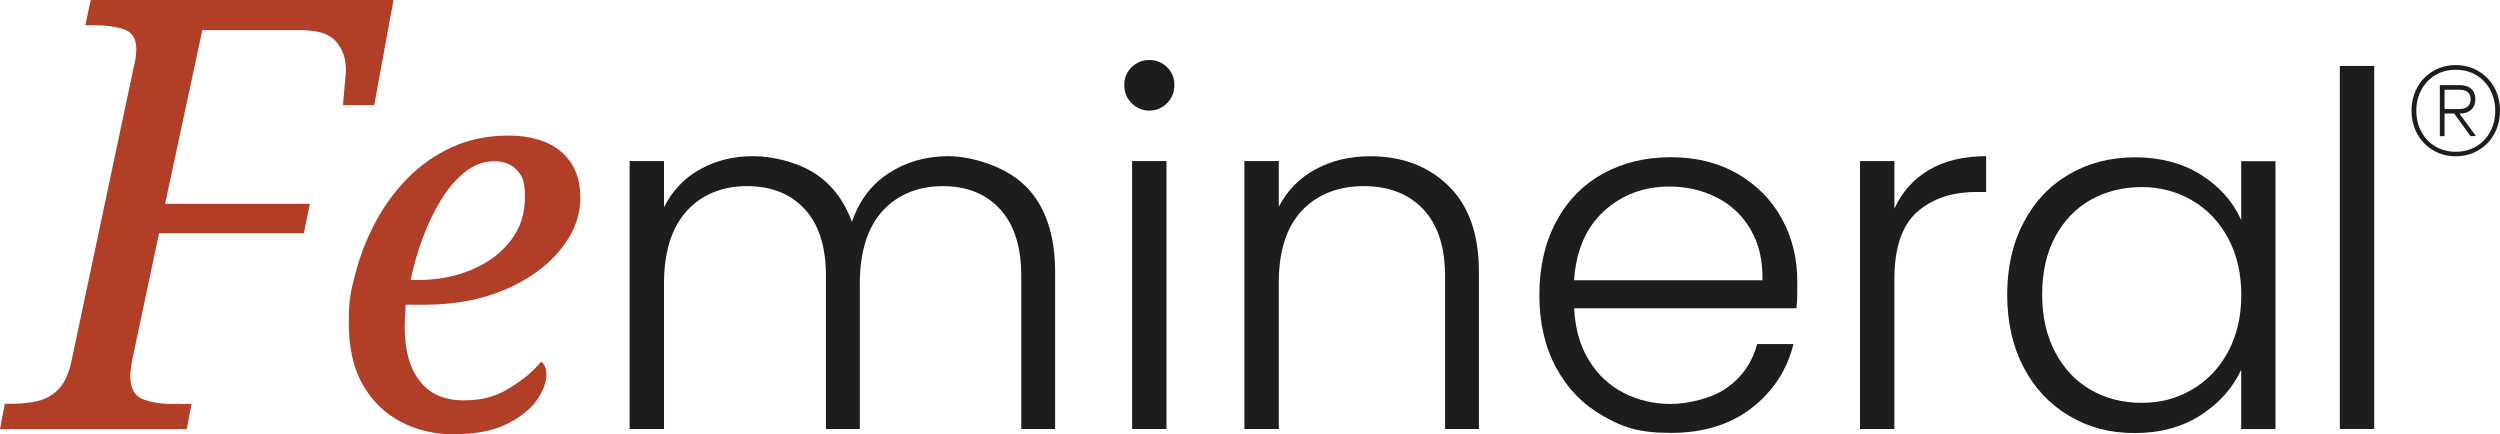 <?xml version="1.0" encoding="UTF-8"?>
<svg id="Layer_1" data-name="Layer 1" xmlns="http://www.w3.org/2000/svg" viewBox="0 0 2945.4 511.7">
  <defs>
    <style>
      .cls-1 {
        fill: #1d1d1b;
      }

      .cls-2 {
        fill: #b13e27;
      }
    </style>
  </defs>
  <g id="Lager_1" data-name="Lager 1">
    <path class="cls-1" d="M1208.1,219c23.3,23.3,35,57.1,35,101.4v185h-39.9v-180.3c0-34.3-8.3-60.5-24.9-78.6s-39.1-27.2-67.6-27.2-53.4,9.8-71.1,29.5c-17.7,19.6-26.6,48.2-26.6,85.5v171.1h-39.9v-180.3c0-34.3-8.3-60.5-24.9-78.6-16.6-18.1-39.3-27.2-68.2-27.2s-53.4,9.8-71.1,29.5c-17.7,19.6-26.6,48.2-26.6,85.5v171.1h-40.5V189.8h40.5v54.3c10-19.7,24.3-34.6,42.8-44.8s39.1-15.3,61.8-15.3,51.4,6.6,72,19.6,35.5,32.4,44.8,57.8c8.5-25,23-44.2,43.6-57.5s44-19.9,70.2-19.9,67.1,11.6,90.4,35h.2Z"/>
    <path class="cls-1" d="M1333.3,121.6c-5.8-5.8-8.7-12.9-8.7-21.4s2.9-15.5,8.7-21.1c5.8-5.6,12.7-8.4,20.8-8.4s15,2.8,20.8,8.4,8.7,12.6,8.7,21.1-2.9,15.6-8.7,21.4c-5.8,5.8-12.7,8.7-20.8,8.7s-15-2.9-20.8-8.7ZM1374.3,189.8v315.6h-40.5V189.8h40.5Z"/>
    <path class="cls-1" d="M1706.6,219c23.9,23.3,35.8,57.1,35.8,101.4v185h-39.9v-180.3c0-34.3-8.6-60.5-25.7-78.6s-40.6-27.2-70.2-27.2-54.7,9.6-72.8,28.9c-18.1,19.3-27.2,47.6-27.2,85v172.2h-40.5V189.8h40.5v53.8c10-19.3,24.5-34,43.4-44.2s40.3-15.3,64.2-15.3c37.8,0,68.6,11.6,92.5,35h0l-.1-.1Z"/>
    <path class="cls-1" d="M2116.4,363.2h-261.8c1.2,23.9,6.9,44.3,17.4,61.3,10.4,17,24.1,29.8,41,38.4,16.9,8.7,35.4,13,55.5,13s48.3-6.4,66.2-19.1c17.9-12.7,29.8-29.9,35.5-51.4h42.8c-7.7,30.8-24.2,56-49.4,75.4-25.2,19.5-56.9,29.2-95.1,29.2s-56.3-6.6-79.8-19.9-41.9-32.2-55.2-56.7c-13.3-24.5-19.9-53.1-19.9-85.8s6.5-61.4,19.6-86.1c13.1-24.7,31.4-43.5,54.9-56.7,23.5-13.1,50.3-19.6,80.3-19.6s56.4,6.6,78.9,19.6c22.5,13.1,39.9,30.7,52,52.9,12.1,22.1,18.2,46.7,18.2,73.7s-.4,24.5-1.1,31.8h0ZM2062.4,270.1c-9.8-16.6-23.2-29.1-40.2-37.6s-35.4-12.7-55.5-12.7c-30.1,0-55.7,9.6-76.9,28.9-21.2,19.3-32.9,46.4-35.3,81.5h222c.4-23.5-4.3-43.5-14.2-60.1h.1Z"/>
    <path class="cls-1" d="M2272.7,200.2c18.3-10.8,40.8-16.2,67.3-16.2v42.2h-11c-29.3,0-52.8,7.9-70.5,23.7-17.7,15.8-26.6,42.2-26.6,79.2v176.3h-40.5V189.8h40.5v56.1c8.9-19.6,22.4-34.9,40.7-45.7h.1Z"/>
    <path class="cls-1" d="M2384.3,261.8c12.9-24.5,30.8-43.4,53.7-56.6,22.9-13.3,48.8-19.9,77.7-19.9s56,6.9,77.7,20.8c21.8,13.9,37.5,31.6,47.1,53.2v-69.4h40.4v315.6h-40.4v-69.9c-10,21.6-25.9,39.4-47.7,53.5s-47.7,21.1-77.7,21.1-54.2-6.7-77.2-20.2c-22.9-13.5-40.8-32.6-53.7-57.2s-19.4-53.2-19.4-85.5,6.4-60.8,19.4-85.2h0l.1-.3ZM2625,280.5c-10.4-19.3-24.6-34.1-42.5-44.5s-37.7-15.6-59.2-15.6-42.4,5-60.1,15c-17.7,10-31.7,24.6-41.9,43.6-10.2,19.1-15.3,41.7-15.3,67.9s5.1,48.5,15.3,67.9c10.2,19.5,24.2,34.3,41.9,44.5s37.8,15.3,60.1,15.3,41.3-5.2,59.2-15.6,32.1-25.2,42.5-44.5,15.6-41.6,15.6-67-5.2-47.8-15.6-67h0Z"/>
    <path class="cls-1" d="M2797.2,77.7v427.7h-40.5V77.7h40.5Z"/>
    <path class="cls-1" d="M2920.2,83.9c8,4.8,14.1,11.3,18.6,19.4,4.4,8.2,6.6,17.2,6.6,27.1s-2.2,19-6.6,27.1c-4.4,8.2-10.6,14.6-18.6,19.4-8,4.8-16.9,7.2-26.9,7.2s-18.9-2.4-26.9-7.2-14.2-11.3-18.6-19.4c-4.4-8.2-6.6-17.2-6.6-27.1s2.2-19,6.6-27.1c4.4-8.2,10.6-14.6,18.6-19.4s16.9-7.2,26.9-7.2,18.9,2.4,26.9,7.2h0ZM2917.4,172.5c7-4.2,12.5-10,16.5-17.4,3.9-7.4,5.9-15.6,5.9-24.6s-2-17.2-5.9-24.6-9.4-13.2-16.5-17.4c-7-4.2-15.1-6.3-24.1-6.3s-17,2.1-24.1,6.3c-7,4.2-12.5,10-16.5,17.4-3.9,7.4-5.9,15.6-5.9,24.6s2,17.2,5.9,24.6,9.4,13.2,16.5,17.4c7,4.2,15.1,6.3,24.1,6.3s17-2.1,24.1-6.3ZM2897.6,133.8l19.4,26.4-6.2.3-19.4-26.7h-11.3v26.7h-5.6v-60.2h23.4c5.8,0,10.4,1.4,13.6,4.4,3.3,2.9,4.9,7,4.9,12.2s-1.7,9.4-4.9,12.4c-3.3,3-7.8,4.5-13.6,4.5h-.3,0ZM2880.1,128.5h17.2c4.1,0,7.4-.9,9.8-2.8,2.4-1.9,3.7-4.8,3.7-8.7,0-7.5-4.5-11.3-13.5-11.3h-17.2v22.8h0Z"/>
    <path class="cls-2" d="M0,505.4l5.7-29.7h9.2c10.4,0,20.2-1.1,29.4-3.2s17.2-6.6,24.1-13.4,11.9-17.1,15.2-30.8L157.8,77.9c.9-2.8,1.7-6.4,2.1-10.6s.7-7.3.7-9.2c0-12.3-4.7-20.1-14.1-23.4-9.4-3.3-21.7-5-36.8-5h-9.2L106.9,0h356.7l-22.7,123.9h-36.8c.5-5.2.9-10.7,1.4-16.6s.9-11.2,1.4-15.9c.5-4.7.7-7.5.7-8.5,0-13.7-3.9-25-11.7-34-7.8-9-21.6-13.4-41.4-13.4h-116.1l-43.9,204.6h170.6l-7.1,34.7h-170.6l-31.8,150.1c-.5,3.3-.9,6.5-1.4,9.6s-.7,5.8-.7,8.1c0,14.6,4.8,23.8,14.5,27.6s21.1,5.7,34.3,5.7h23.4l-5.7,29.7H0v-.2Z"/>
    <path class="cls-2" d="M534.3,511.7c-22.4,0-43-4.9-61.7-14.6-18.8-9.7-33.8-24.1-44.9-43.4-11.2-19.2-16.8-43.6-16.8-73.1s2.6-38.1,7.9-58.6,13-40.3,23.1-59.5c10.1-19.2,22.8-36.6,38-52.2,15.2-15.6,32.8-27.9,52.8-37s42.3-13.6,66.8-13.6,47.3,6.4,62,19.3,22.2,30.7,22.2,53.5-7.9,42.6-23.7,62-37.6,35-65.2,46.8c-27.7,11.8-59.2,17.7-94.7,17.7h-22.1c-.4,4.7-.7,9.2-.9,13.6-.2,4.4-.3,8.8-.3,13,0,27,5.9,48.1,17.7,63.3,11.8,15.2,29.1,22.8,51.9,22.8s38.3-4.9,54.1-14.6,28.2-20,37-31c4.2,3,6.3,8.2,6.3,15.8s-3.9,19.3-11.7,30.1c-7.8,10.8-19.7,20-35.8,27.9-16,7.8-36.7,11.7-62,11.7h0v.1ZM490,330c24.9,0,46.9-4.1,66.1-12.4,19.2-8.2,34.4-19.6,45.6-34.2,11.2-14.6,16.8-31.5,16.8-51s-3.2-25-9.5-32c-6.4-7-15.4-10.4-27.2-10.4s-23,4.1-33.5,12.3c-10.6,8.2-20.1,19.2-28.5,32.9-8.4,13.7-15.7,28.8-21.8,45.3-6.1,16.5-10.9,32.9-14.2,49.4h6.3l-.1.1Z"/>
  </g>
</svg>